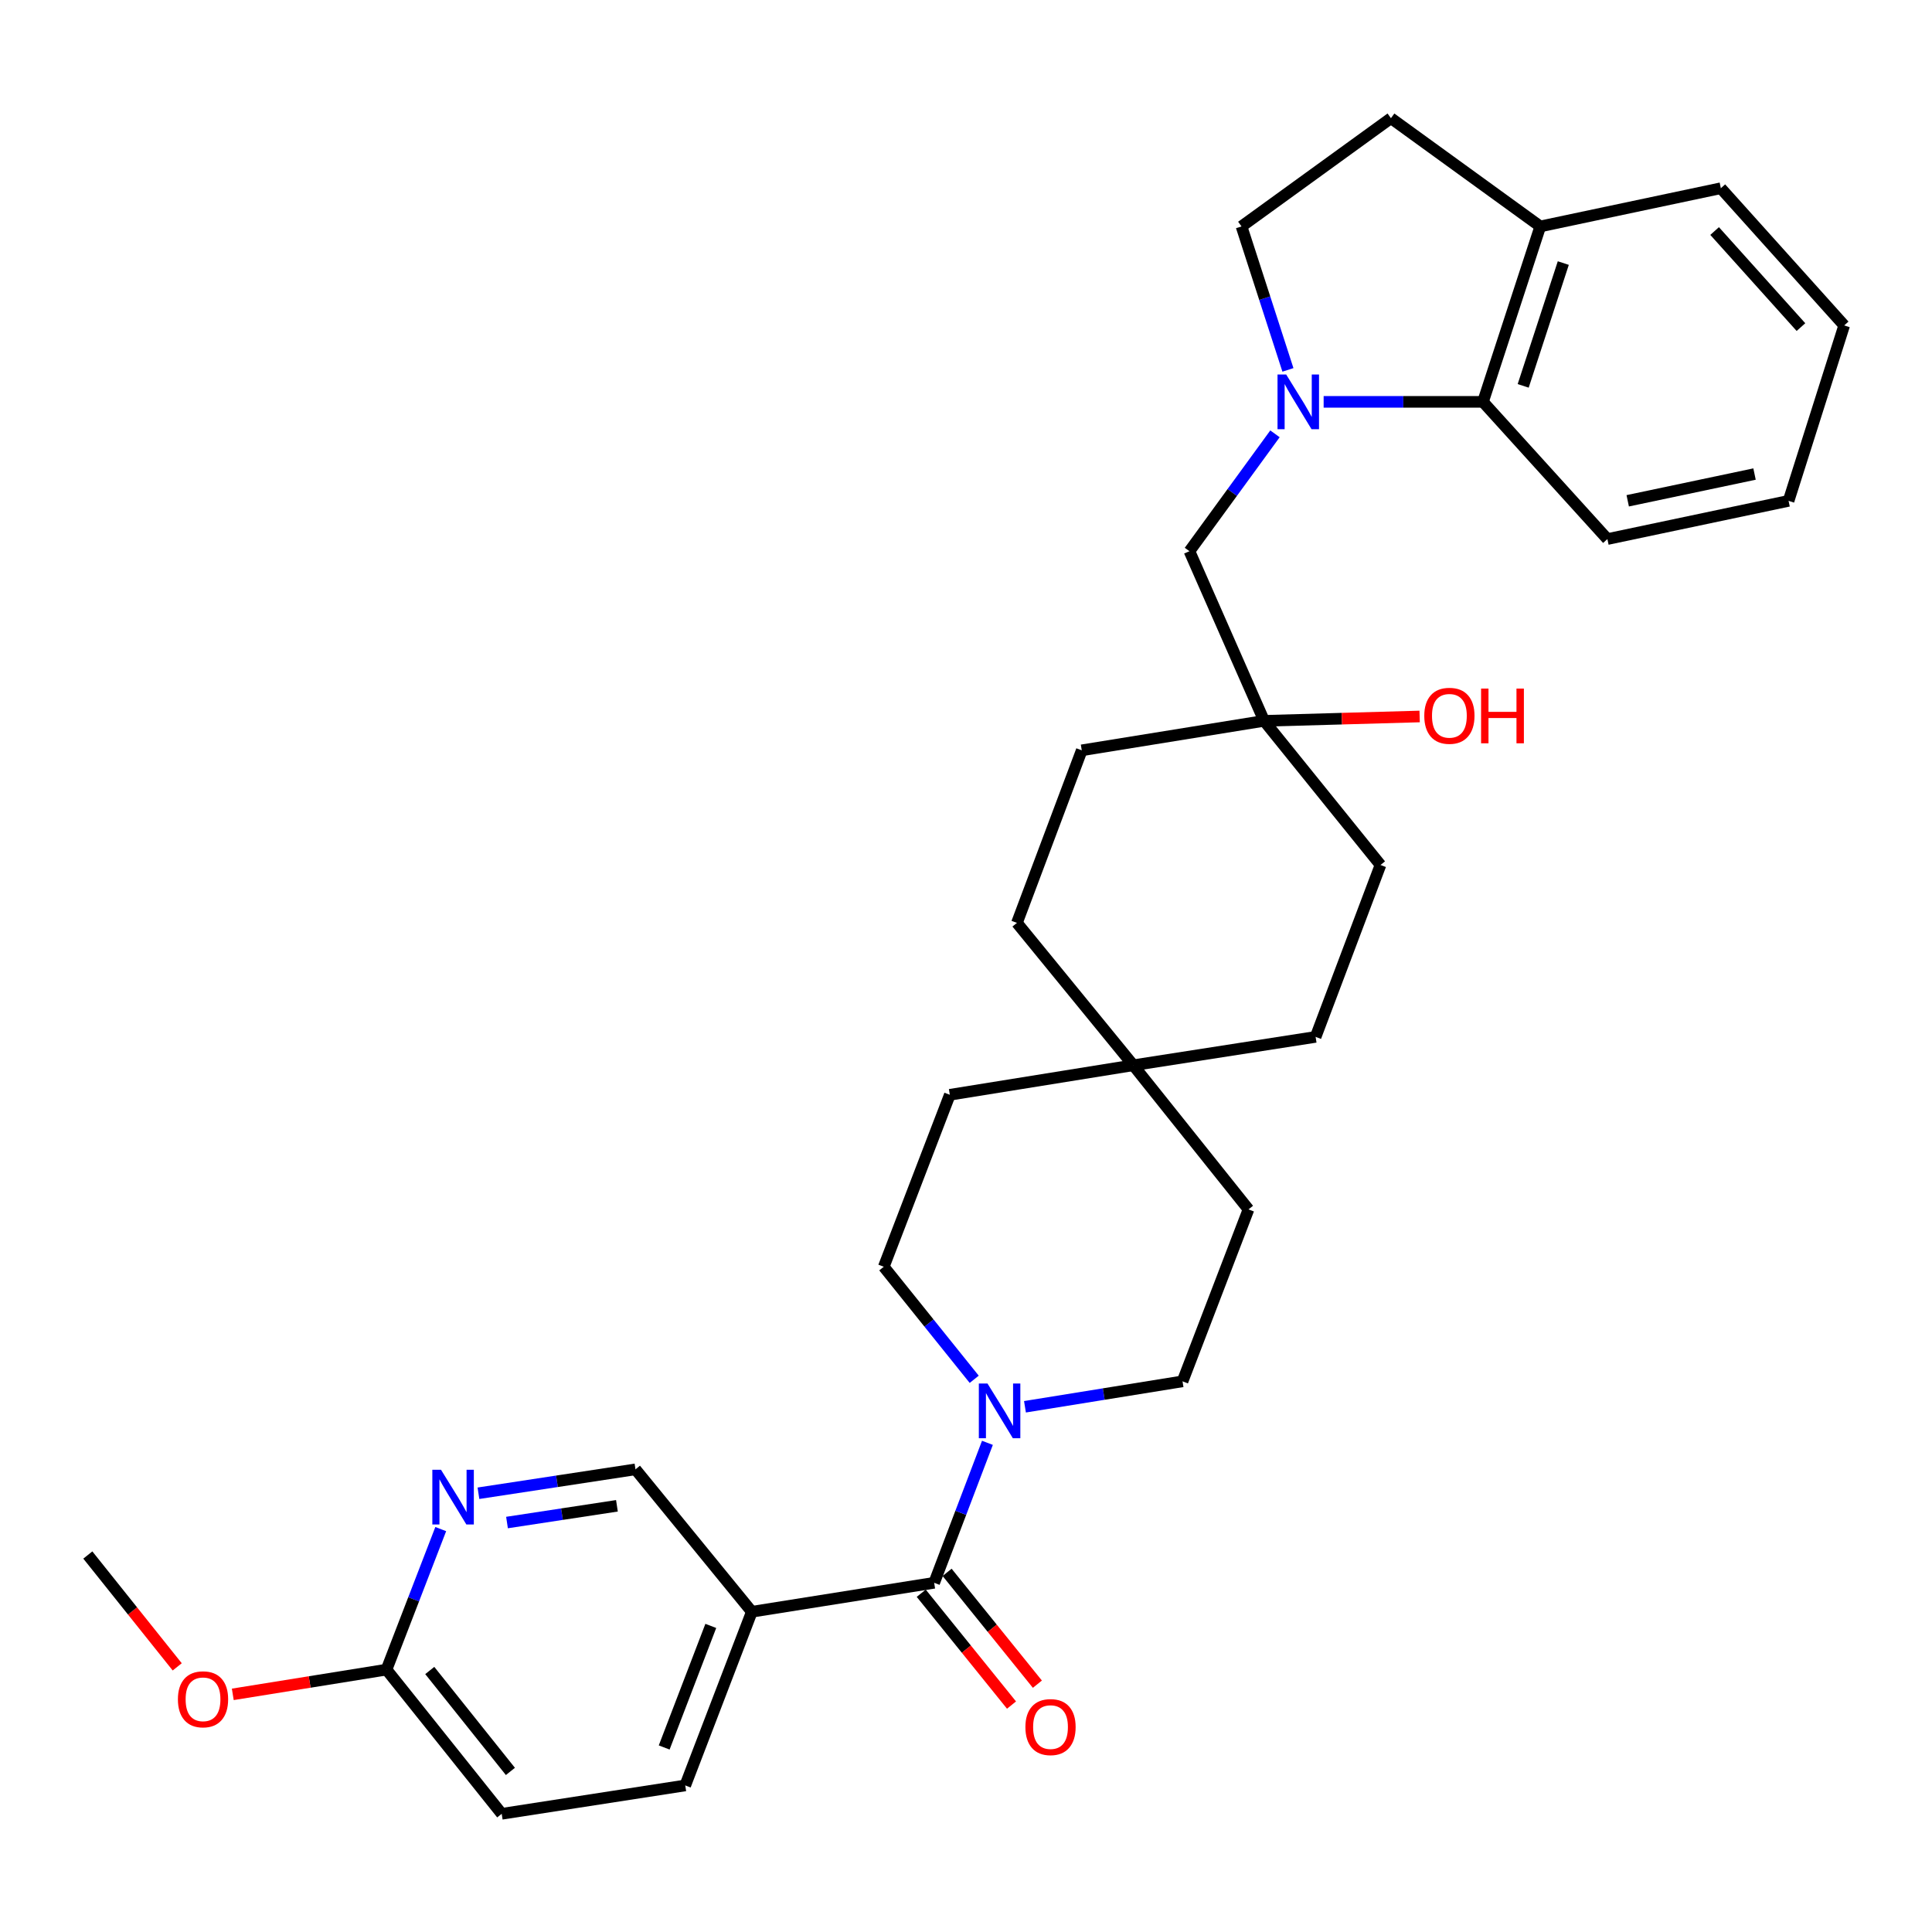 <?xml version='1.0' encoding='iso-8859-1'?>
<svg version='1.1' baseProfile='full'
              xmlns='http://www.w3.org/2000/svg'
                      xmlns:rdkit='http://www.rdkit.org/xml'
                      xmlns:xlink='http://www.w3.org/1999/xlink'
                  xml:space='preserve'
width='1000px' height='1000px' viewBox='0 0 1000 1000'>
<!-- END OF HEADER -->
<rect style='opacity:1.0;fill:#FFFFFF;stroke:none' width='1000' height='1000' x='0' y='0'> </rect>
<path class='bond-3' d='M 685.115,208.001 L 726.351,208.001' style='fill:none;fill-rule:evenodd;stroke:#0000FF;stroke-width:6px;stroke-linecap:butt;stroke-linejoin:miter;stroke-opacity:1' />
<path class='bond-3' d='M 726.351,208.001 L 767.587,208.001' style='fill:none;fill-rule:evenodd;stroke:#000000;stroke-width:6px;stroke-linecap:butt;stroke-linejoin:miter;stroke-opacity:1' />
<path class='bond-5' d='M 659.923,224.552 L 637.789,254.927' style='fill:none;fill-rule:evenodd;stroke:#0000FF;stroke-width:6px;stroke-linecap:butt;stroke-linejoin:miter;stroke-opacity:1' />
<path class='bond-5' d='M 637.789,254.927 L 615.654,285.301' style='fill:none;fill-rule:evenodd;stroke:#000000;stroke-width:6px;stroke-linecap:butt;stroke-linejoin:miter;stroke-opacity:1' />
<path class='bond-7' d='M 666.632,191.455 L 654.621,154.327' style='fill:none;fill-rule:evenodd;stroke:#0000FF;stroke-width:6px;stroke-linecap:butt;stroke-linejoin:miter;stroke-opacity:1' />
<path class='bond-7' d='M 654.621,154.327 L 642.61,117.199' style='fill:none;fill-rule:evenodd;stroke:#000000;stroke-width:6px;stroke-linecap:butt;stroke-linejoin:miter;stroke-opacity:1' />
<path class='bond-0' d='M 483.524,819.251 L 497.307,783.028' style='fill:none;fill-rule:evenodd;stroke:#000000;stroke-width:6px;stroke-linecap:butt;stroke-linejoin:miter;stroke-opacity:1' />
<path class='bond-0' d='M 497.307,783.028 L 511.09,746.806' style='fill:none;fill-rule:evenodd;stroke:#0000FF;stroke-width:6px;stroke-linecap:butt;stroke-linejoin:miter;stroke-opacity:1' />
<path class='bond-2' d='M 483.524,819.251 L 389.146,834.244' style='fill:none;fill-rule:evenodd;stroke:#000000;stroke-width:6px;stroke-linecap:butt;stroke-linejoin:miter;stroke-opacity:1' />
<path class='bond-11' d='M 476.828,824.656 L 500.192,853.6' style='fill:none;fill-rule:evenodd;stroke:#000000;stroke-width:6px;stroke-linecap:butt;stroke-linejoin:miter;stroke-opacity:1' />
<path class='bond-11' d='M 500.192,853.6 L 523.556,882.543' style='fill:none;fill-rule:evenodd;stroke:#FF0000;stroke-width:6px;stroke-linecap:butt;stroke-linejoin:miter;stroke-opacity:1' />
<path class='bond-11' d='M 490.221,813.845 L 513.585,842.789' style='fill:none;fill-rule:evenodd;stroke:#000000;stroke-width:6px;stroke-linecap:butt;stroke-linejoin:miter;stroke-opacity:1' />
<path class='bond-11' d='M 513.585,842.789 L 536.949,871.732' style='fill:none;fill-rule:evenodd;stroke:#FF0000;stroke-width:6px;stroke-linecap:butt;stroke-linejoin:miter;stroke-opacity:1' />
<path class='bond-1' d='M 530.522,728.146 L 571.3,721.566' style='fill:none;fill-rule:evenodd;stroke:#0000FF;stroke-width:6px;stroke-linecap:butt;stroke-linejoin:miter;stroke-opacity:1' />
<path class='bond-1' d='M 571.3,721.566 L 612.078,714.985' style='fill:none;fill-rule:evenodd;stroke:#000000;stroke-width:6px;stroke-linecap:butt;stroke-linejoin:miter;stroke-opacity:1' />
<path class='bond-34' d='M 504.252,713.924 L 480.845,684.798' style='fill:none;fill-rule:evenodd;stroke:#0000FF;stroke-width:6px;stroke-linecap:butt;stroke-linejoin:miter;stroke-opacity:1' />
<path class='bond-34' d='M 480.845,684.798 L 457.439,655.671' style='fill:none;fill-rule:evenodd;stroke:#000000;stroke-width:6px;stroke-linecap:butt;stroke-linejoin:miter;stroke-opacity:1' />
<path class='bond-8' d='M 389.146,834.244 L 328.924,760.53' style='fill:none;fill-rule:evenodd;stroke:#000000;stroke-width:6px;stroke-linecap:butt;stroke-linejoin:miter;stroke-opacity:1' />
<path class='bond-15' d='M 389.146,834.244 L 354.684,924.138' style='fill:none;fill-rule:evenodd;stroke:#000000;stroke-width:6px;stroke-linecap:butt;stroke-linejoin:miter;stroke-opacity:1' />
<path class='bond-15' d='M 367.906,841.567 L 343.782,904.493' style='fill:none;fill-rule:evenodd;stroke:#000000;stroke-width:6px;stroke-linecap:butt;stroke-linejoin:miter;stroke-opacity:1' />
<path class='bond-12' d='M 767.587,208.001 L 797.248,117.199' style='fill:none;fill-rule:evenodd;stroke:#000000;stroke-width:6px;stroke-linecap:butt;stroke-linejoin:miter;stroke-opacity:1' />
<path class='bond-12' d='M 788.397,199.725 L 809.16,136.164' style='fill:none;fill-rule:evenodd;stroke:#000000;stroke-width:6px;stroke-linecap:butt;stroke-linejoin:miter;stroke-opacity:1' />
<path class='bond-26' d='M 767.587,208.001 L 831.988,279.019' style='fill:none;fill-rule:evenodd;stroke:#000000;stroke-width:6px;stroke-linecap:butt;stroke-linejoin:miter;stroke-opacity:1' />
<path class='bond-4' d='M 247.644,772.903 L 288.284,766.717' style='fill:none;fill-rule:evenodd;stroke:#0000FF;stroke-width:6px;stroke-linecap:butt;stroke-linejoin:miter;stroke-opacity:1' />
<path class='bond-4' d='M 288.284,766.717 L 328.924,760.53' style='fill:none;fill-rule:evenodd;stroke:#000000;stroke-width:6px;stroke-linecap:butt;stroke-linejoin:miter;stroke-opacity:1' />
<path class='bond-4' d='M 262.427,788.063 L 290.875,783.732' style='fill:none;fill-rule:evenodd;stroke:#0000FF;stroke-width:6px;stroke-linecap:butt;stroke-linejoin:miter;stroke-opacity:1' />
<path class='bond-4' d='M 290.875,783.732 L 319.322,779.402' style='fill:none;fill-rule:evenodd;stroke:#000000;stroke-width:6px;stroke-linecap:butt;stroke-linejoin:miter;stroke-opacity:1' />
<path class='bond-35' d='M 228.128,791.454 L 214.092,827.824' style='fill:none;fill-rule:evenodd;stroke:#0000FF;stroke-width:6px;stroke-linecap:butt;stroke-linejoin:miter;stroke-opacity:1' />
<path class='bond-35' d='M 214.092,827.824 L 200.055,864.193' style='fill:none;fill-rule:evenodd;stroke:#000000;stroke-width:6px;stroke-linecap:butt;stroke-linejoin:miter;stroke-opacity:1' />
<path class='bond-6' d='M 615.654,285.301 L 654.314,373.111' style='fill:none;fill-rule:evenodd;stroke:#000000;stroke-width:6px;stroke-linecap:butt;stroke-linejoin:miter;stroke-opacity:1' />
<path class='bond-20' d='M 654.314,373.111 L 559.916,388.362' style='fill:none;fill-rule:evenodd;stroke:#000000;stroke-width:6px;stroke-linecap:butt;stroke-linejoin:miter;stroke-opacity:1' />
<path class='bond-21' d='M 654.314,373.111 L 714.546,447.714' style='fill:none;fill-rule:evenodd;stroke:#000000;stroke-width:6px;stroke-linecap:butt;stroke-linejoin:miter;stroke-opacity:1' />
<path class='bond-24' d='M 654.314,373.111 L 694.559,371.979' style='fill:none;fill-rule:evenodd;stroke:#000000;stroke-width:6px;stroke-linecap:butt;stroke-linejoin:miter;stroke-opacity:1' />
<path class='bond-24' d='M 694.559,371.979 L 734.805,370.847' style='fill:none;fill-rule:evenodd;stroke:#FF0000;stroke-width:6px;stroke-linecap:butt;stroke-linejoin:miter;stroke-opacity:1' />
<path class='bond-16' d='M 642.61,117.199 L 719.948,61.175' style='fill:none;fill-rule:evenodd;stroke:#000000;stroke-width:6px;stroke-linecap:butt;stroke-linejoin:miter;stroke-opacity:1' />
<path class='bond-9' d='M 200.055,864.193 L 259.685,938.825' style='fill:none;fill-rule:evenodd;stroke:#000000;stroke-width:6px;stroke-linecap:butt;stroke-linejoin:miter;stroke-opacity:1' />
<path class='bond-9' d='M 222.446,864.644 L 264.187,916.887' style='fill:none;fill-rule:evenodd;stroke:#000000;stroke-width:6px;stroke-linecap:butt;stroke-linejoin:miter;stroke-opacity:1' />
<path class='bond-25' d='M 200.055,864.193 L 160.272,870.594' style='fill:none;fill-rule:evenodd;stroke:#000000;stroke-width:6px;stroke-linecap:butt;stroke-linejoin:miter;stroke-opacity:1' />
<path class='bond-25' d='M 160.272,870.594 L 120.489,876.995' style='fill:none;fill-rule:evenodd;stroke:#FF0000;stroke-width:6px;stroke-linecap:butt;stroke-linejoin:miter;stroke-opacity:1' />
<path class='bond-10' d='M 586.595,551.377 L 680.963,536.69' style='fill:none;fill-rule:evenodd;stroke:#000000;stroke-width:6px;stroke-linecap:butt;stroke-linejoin:miter;stroke-opacity:1' />
<path class='bond-17' d='M 586.595,551.377 L 491.624,566.658' style='fill:none;fill-rule:evenodd;stroke:#000000;stroke-width:6px;stroke-linecap:butt;stroke-linejoin:miter;stroke-opacity:1' />
<path class='bond-18' d='M 586.595,551.377 L 646.224,625.981' style='fill:none;fill-rule:evenodd;stroke:#000000;stroke-width:6px;stroke-linecap:butt;stroke-linejoin:miter;stroke-opacity:1' />
<path class='bond-32' d='M 586.595,551.377 L 526.363,477.682' style='fill:none;fill-rule:evenodd;stroke:#000000;stroke-width:6px;stroke-linecap:butt;stroke-linejoin:miter;stroke-opacity:1' />
<path class='bond-27' d='M 797.248,117.199 L 890.709,97.425' style='fill:none;fill-rule:evenodd;stroke:#000000;stroke-width:6px;stroke-linecap:butt;stroke-linejoin:miter;stroke-opacity:1' />
<path class='bond-31' d='M 797.248,117.199 L 719.948,61.175' style='fill:none;fill-rule:evenodd;stroke:#000000;stroke-width:6px;stroke-linecap:butt;stroke-linejoin:miter;stroke-opacity:1' />
<path class='bond-13' d='M 612.078,714.985 L 646.224,625.981' style='fill:none;fill-rule:evenodd;stroke:#000000;stroke-width:6px;stroke-linecap:butt;stroke-linejoin:miter;stroke-opacity:1' />
<path class='bond-14' d='M 457.439,655.671 L 491.624,566.658' style='fill:none;fill-rule:evenodd;stroke:#000000;stroke-width:6px;stroke-linecap:butt;stroke-linejoin:miter;stroke-opacity:1' />
<path class='bond-19' d='M 354.684,924.138 L 259.685,938.825' style='fill:none;fill-rule:evenodd;stroke:#000000;stroke-width:6px;stroke-linecap:butt;stroke-linejoin:miter;stroke-opacity:1' />
<path class='bond-23' d='M 559.916,388.362 L 526.363,477.682' style='fill:none;fill-rule:evenodd;stroke:#000000;stroke-width:6px;stroke-linecap:butt;stroke-linejoin:miter;stroke-opacity:1' />
<path class='bond-22' d='M 714.546,447.714 L 680.963,536.69' style='fill:none;fill-rule:evenodd;stroke:#000000;stroke-width:6px;stroke-linecap:butt;stroke-linejoin:miter;stroke-opacity:1' />
<path class='bond-28' d='M 91.73,862.766 L 68.592,833.817' style='fill:none;fill-rule:evenodd;stroke:#FF0000;stroke-width:6px;stroke-linecap:butt;stroke-linejoin:miter;stroke-opacity:1' />
<path class='bond-28' d='M 68.592,833.817 L 45.455,804.869' style='fill:none;fill-rule:evenodd;stroke:#000000;stroke-width:6px;stroke-linecap:butt;stroke-linejoin:miter;stroke-opacity:1' />
<path class='bond-29' d='M 831.988,279.019 L 925.763,259.245' style='fill:none;fill-rule:evenodd;stroke:#000000;stroke-width:6px;stroke-linecap:butt;stroke-linejoin:miter;stroke-opacity:1' />
<path class='bond-29' d='M 842.503,259.212 L 908.146,245.369' style='fill:none;fill-rule:evenodd;stroke:#000000;stroke-width:6px;stroke-linecap:butt;stroke-linejoin:miter;stroke-opacity:1' />
<path class='bond-33' d='M 890.709,97.425 L 954.545,168.452' style='fill:none;fill-rule:evenodd;stroke:#000000;stroke-width:6px;stroke-linecap:butt;stroke-linejoin:miter;stroke-opacity:1' />
<path class='bond-33' d='M 887.483,119.584 L 932.169,169.303' style='fill:none;fill-rule:evenodd;stroke:#000000;stroke-width:6px;stroke-linecap:butt;stroke-linejoin:miter;stroke-opacity:1' />
<path class='bond-30' d='M 925.763,259.245 L 954.545,168.452' style='fill:none;fill-rule:evenodd;stroke:#000000;stroke-width:6px;stroke-linecap:butt;stroke-linejoin:miter;stroke-opacity:1' />
<path  class='atom-0' d='M 665.724 193.841
L 675.004 208.841
Q 675.924 210.321, 677.404 213.001
Q 678.884 215.681, 678.964 215.841
L 678.964 193.841
L 682.724 193.841
L 682.724 222.161
L 678.844 222.161
L 668.884 205.761
Q 667.724 203.841, 666.484 201.641
Q 665.284 199.441, 664.924 198.761
L 664.924 222.161
L 661.244 222.161
L 661.244 193.841
L 665.724 193.841
' fill='#0000FF'/>
<path  class='atom-2' d='M 511.124 716.106
L 520.404 731.106
Q 521.324 732.586, 522.804 735.266
Q 524.284 737.946, 524.364 738.106
L 524.364 716.106
L 528.124 716.106
L 528.124 744.426
L 524.244 744.426
L 514.284 728.026
Q 513.124 726.106, 511.884 723.906
Q 510.684 721.706, 510.324 721.026
L 510.324 744.426
L 506.644 744.426
L 506.644 716.106
L 511.124 716.106
' fill='#0000FF'/>
<path  class='atom-5' d='M 228.257 760.742
L 237.537 775.742
Q 238.457 777.222, 239.937 779.902
Q 241.417 782.582, 241.497 782.742
L 241.497 760.742
L 245.257 760.742
L 245.257 789.062
L 241.377 789.062
L 231.417 772.662
Q 230.257 770.742, 229.017 768.542
Q 227.817 766.342, 227.457 765.662
L 227.457 789.062
L 223.777 789.062
L 223.777 760.742
L 228.257 760.742
' fill='#0000FF'/>
<path  class='atom-12' d='M 530.747 893.935
Q 530.747 887.135, 534.107 883.335
Q 537.467 879.535, 543.747 879.535
Q 550.027 879.535, 553.387 883.335
Q 556.747 887.135, 556.747 893.935
Q 556.747 900.815, 553.347 904.735
Q 549.947 908.615, 543.747 908.615
Q 537.507 908.615, 534.107 904.735
Q 530.747 900.855, 530.747 893.935
M 543.747 905.415
Q 548.067 905.415, 550.387 902.535
Q 552.747 899.615, 552.747 893.935
Q 552.747 888.375, 550.387 885.575
Q 548.067 882.735, 543.747 882.735
Q 539.427 882.735, 537.067 885.535
Q 534.747 888.335, 534.747 893.935
Q 534.747 899.655, 537.067 902.535
Q 539.427 905.415, 543.747 905.415
' fill='#FF0000'/>
<path  class='atom-25' d='M 737.203 370.494
Q 737.203 363.694, 740.563 359.894
Q 743.923 356.094, 750.203 356.094
Q 756.483 356.094, 759.843 359.894
Q 763.203 363.694, 763.203 370.494
Q 763.203 377.374, 759.803 381.294
Q 756.403 385.174, 750.203 385.174
Q 743.963 385.174, 740.563 381.294
Q 737.203 377.414, 737.203 370.494
M 750.203 381.974
Q 754.523 381.974, 756.843 379.094
Q 759.203 376.174, 759.203 370.494
Q 759.203 364.934, 756.843 362.134
Q 754.523 359.294, 750.203 359.294
Q 745.883 359.294, 743.523 362.094
Q 741.203 364.894, 741.203 370.494
Q 741.203 376.214, 743.523 379.094
Q 745.883 381.974, 750.203 381.974
' fill='#FF0000'/>
<path  class='atom-25' d='M 766.603 356.414
L 770.443 356.414
L 770.443 368.454
L 784.923 368.454
L 784.923 356.414
L 788.763 356.414
L 788.763 384.734
L 784.923 384.734
L 784.923 371.654
L 770.443 371.654
L 770.443 384.734
L 766.603 384.734
L 766.603 356.414
' fill='#FF0000'/>
<path  class='atom-26' d='M 92.084 879.553
Q 92.084 872.753, 95.444 868.953
Q 98.804 865.153, 105.084 865.153
Q 111.364 865.153, 114.724 868.953
Q 118.084 872.753, 118.084 879.553
Q 118.084 886.433, 114.684 890.353
Q 111.284 894.233, 105.084 894.233
Q 98.844 894.233, 95.444 890.353
Q 92.084 886.473, 92.084 879.553
M 105.084 891.033
Q 109.404 891.033, 111.724 888.153
Q 114.084 885.233, 114.084 879.553
Q 114.084 873.993, 111.724 871.193
Q 109.404 868.353, 105.084 868.353
Q 100.764 868.353, 98.404 871.153
Q 96.084 873.953, 96.084 879.553
Q 96.084 885.273, 98.404 888.153
Q 100.764 891.033, 105.084 891.033
' fill='#FF0000'/>
</svg>
